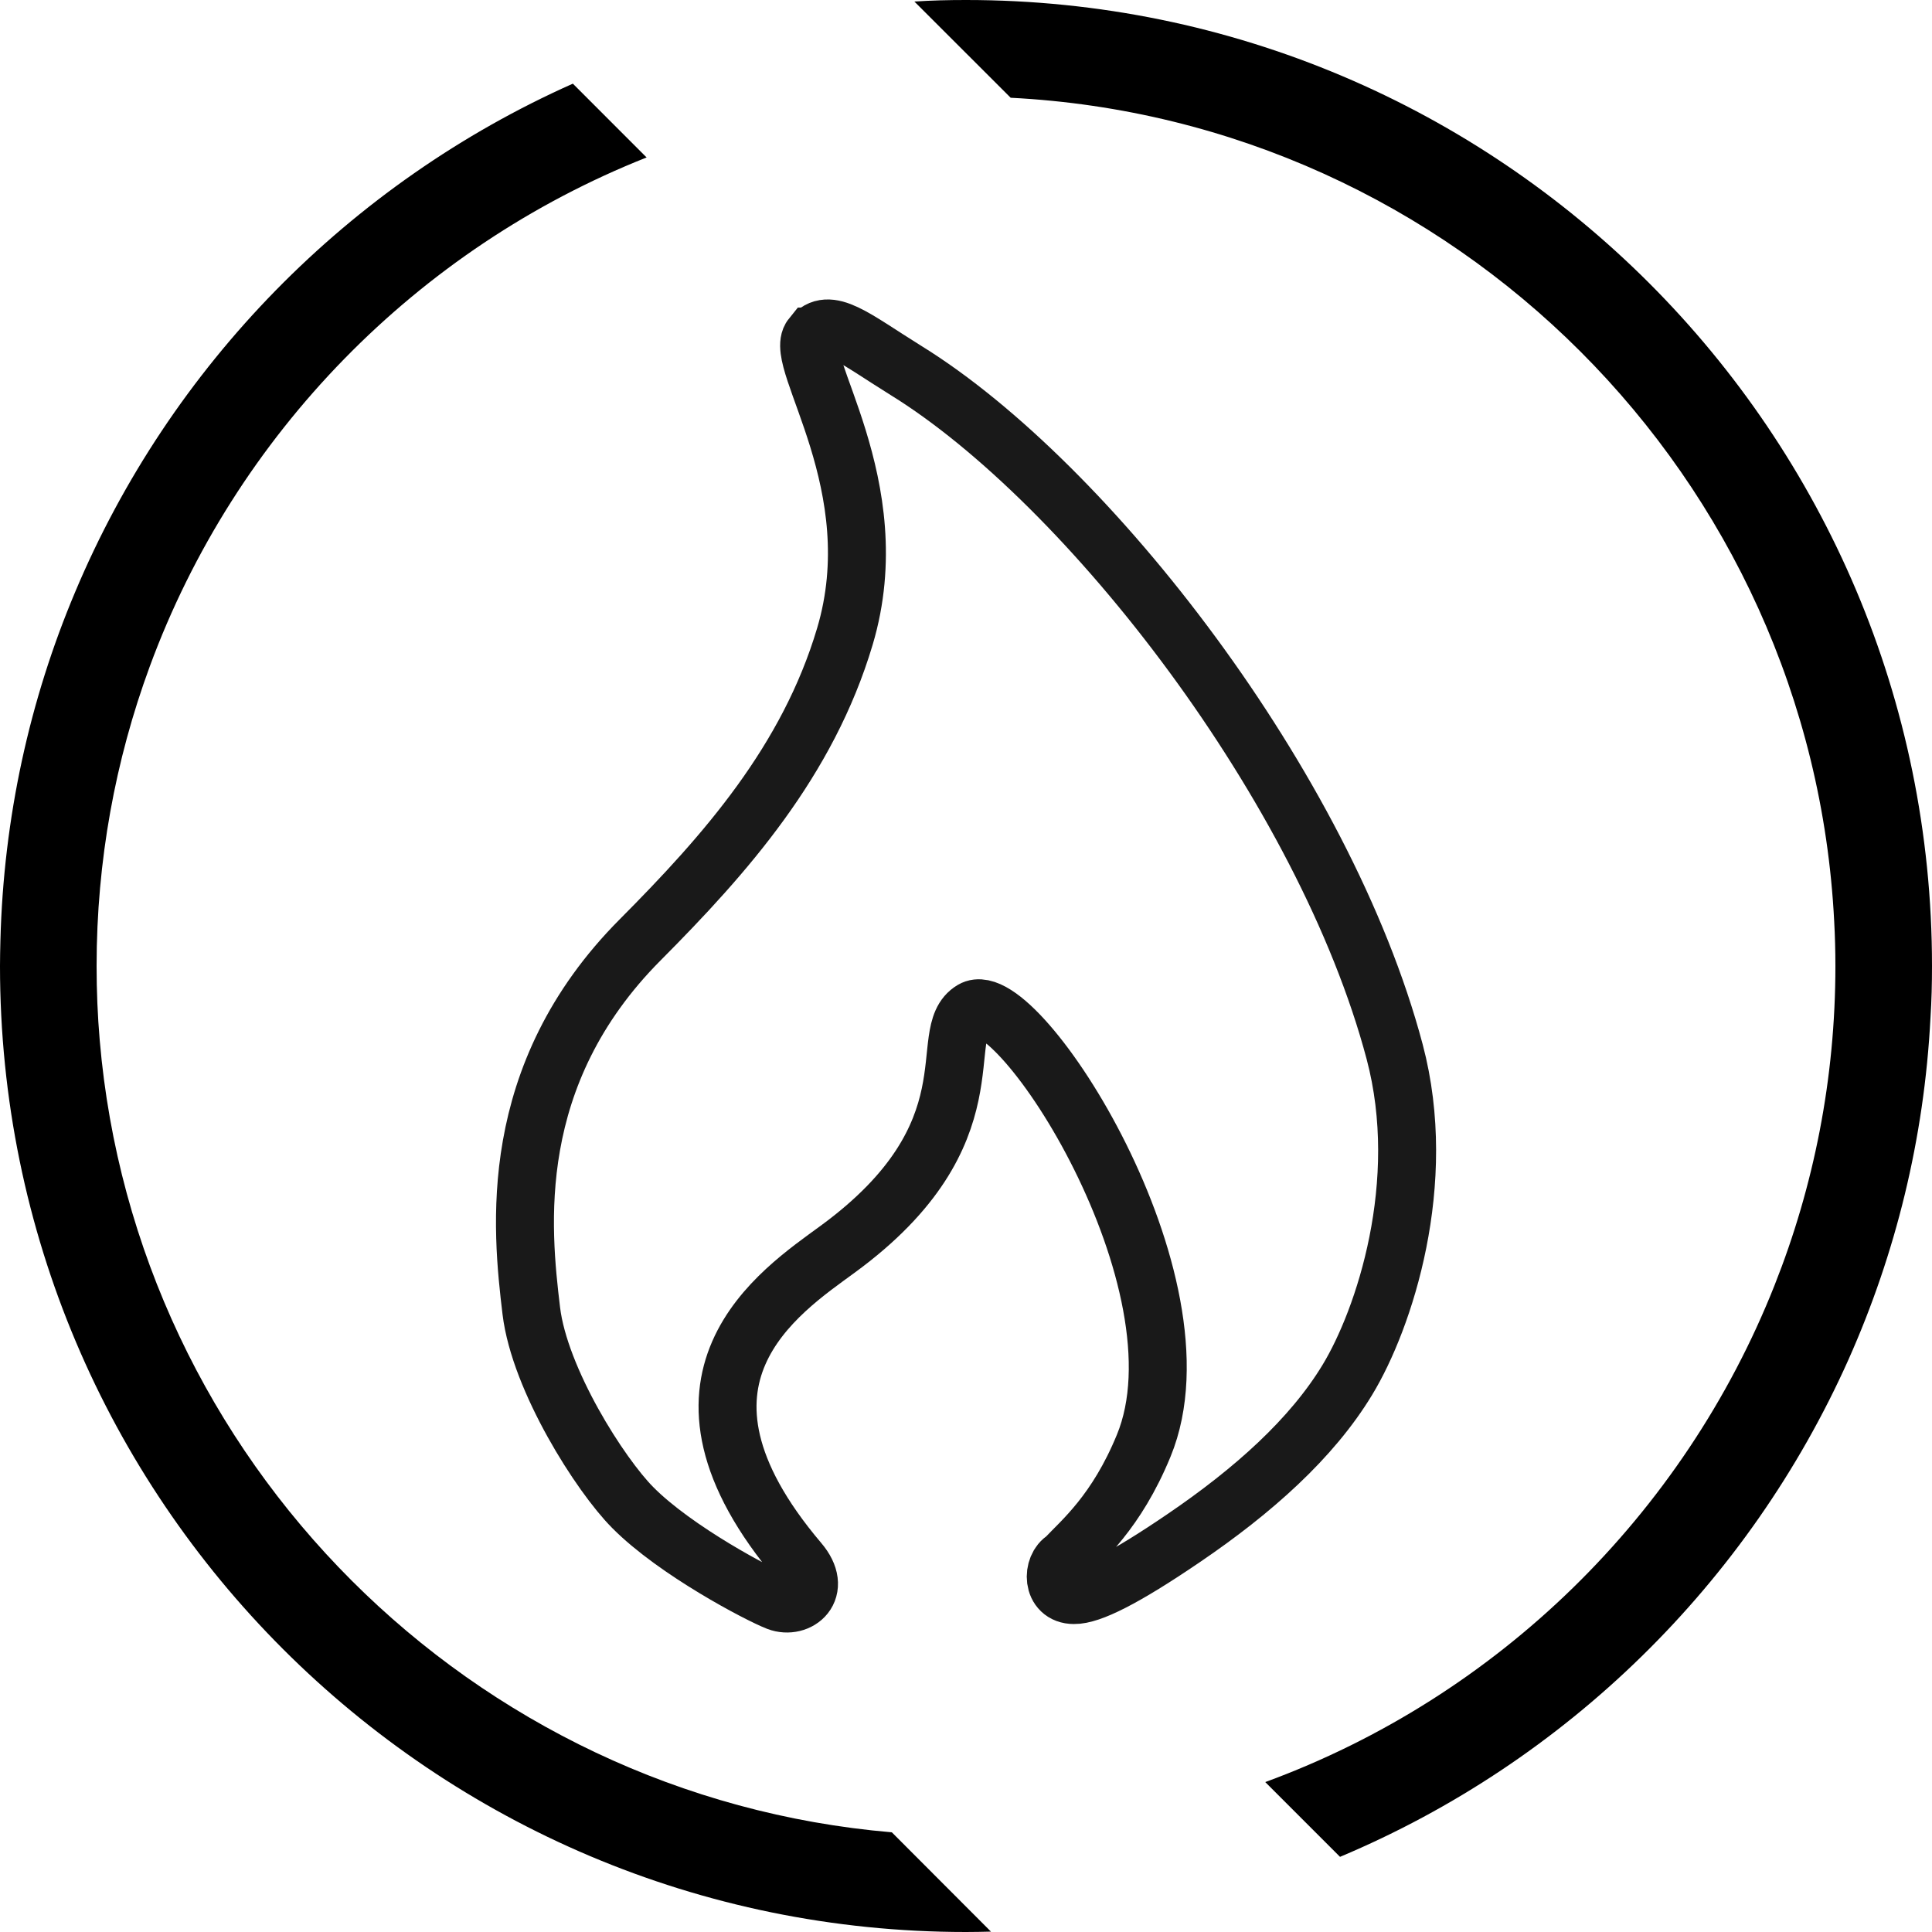 <svg width="192" height="192" xmlns="http://www.w3.org/2000/svg" xmlns:xlink="http://www.w3.org/1999/xlink" overflow="hidden"><defs><clipPath id="clip0"><rect x="1094" y="262" width="192" height="192"/></clipPath></defs><g clip-path="url(#clip0)" transform="translate(-1094 -262)"><path d="M1182.63 444.093C1140.85 440.541 1107.46 407.133 1103.91 365.373 1103.7 362.934 1103.6 360.477 1103.6 358 1103.6 347.555 1105.46 337.533 1108.88 328.24 1117.37 305.162 1135.45 286.691 1158.26 277.648L1150.93 270.314C1128.69 280.221 1110.92 298.346 1101.47 320.829 1096.96 331.523 1094.35 343.235 1094.04 355.504L1094.04 355.504C1094.02 356.349 1094 357.174 1094 358 1094 411.011 1136.99 454 1190 454 1190.83 454 1191.65 453.981 1192.48 453.962L1182.63 444.093ZM1190 262C1188.27 262 1186.56 262.038 1184.87 262.154L1194.44 271.715C1238.56 273.962 1274.04 309.443 1276.28 353.565 1276.36 355.024 1276.4 356.502 1276.4 358 1276.4 369.213 1274.25 379.907 1270.35 389.738 1261.31 412.547 1242.84 430.634 1219.74 439.101L1227.17 446.531C1249.65 437.085 1267.78 419.325 1277.71 397.091 1282.37 386.627 1285.23 375.184 1285.85 363.126 1285.96 361.437 1286 359.728 1286 358 1286 304.989 1243.01 262 1190 262Z"/><path d="M1174.68 295.446C1176.37 293.373 1178.83 295.581 1184.05 298.826 1202.15 310.019 1225.65 340.317 1232.6 366.525 1236.06 379.562 1231.55 393.117 1227.9 399.126 1224.37 404.963 1218.53 410.166 1211.64 414.851 1205.69 418.902 1202.35 420.534 1200.73 420.515 1198.47 420.515 1198.51 417.654 1199.83 416.906 1201.52 415.101 1204.94 412.298 1207.66 405.674 1214.35 389.43 1195.09 359.766 1190.65 362.358 1186.79 364.624 1193.03 374.589 1177.27 386.128 1171.51 390.352 1158.05 399.088 1173.41 417.194 1175.83 420.035 1173.3 421.955 1171.28 421.187 1169.44 420.477 1161.16 416.138 1156.88 411.818 1153.65 408.573 1147.63 399.126 1146.8 392.272 1145.82 384.112 1144.21 368.867 1157.63 355.389 1166.13 346.845 1174.28 337.61 1177.96 325.264 1182.45 310.23 1172.76 297.789 1174.66 295.446Z" stroke="#191919" stroke-width="5.76" stroke-miterlimit="10" fill="none"/></g></svg>